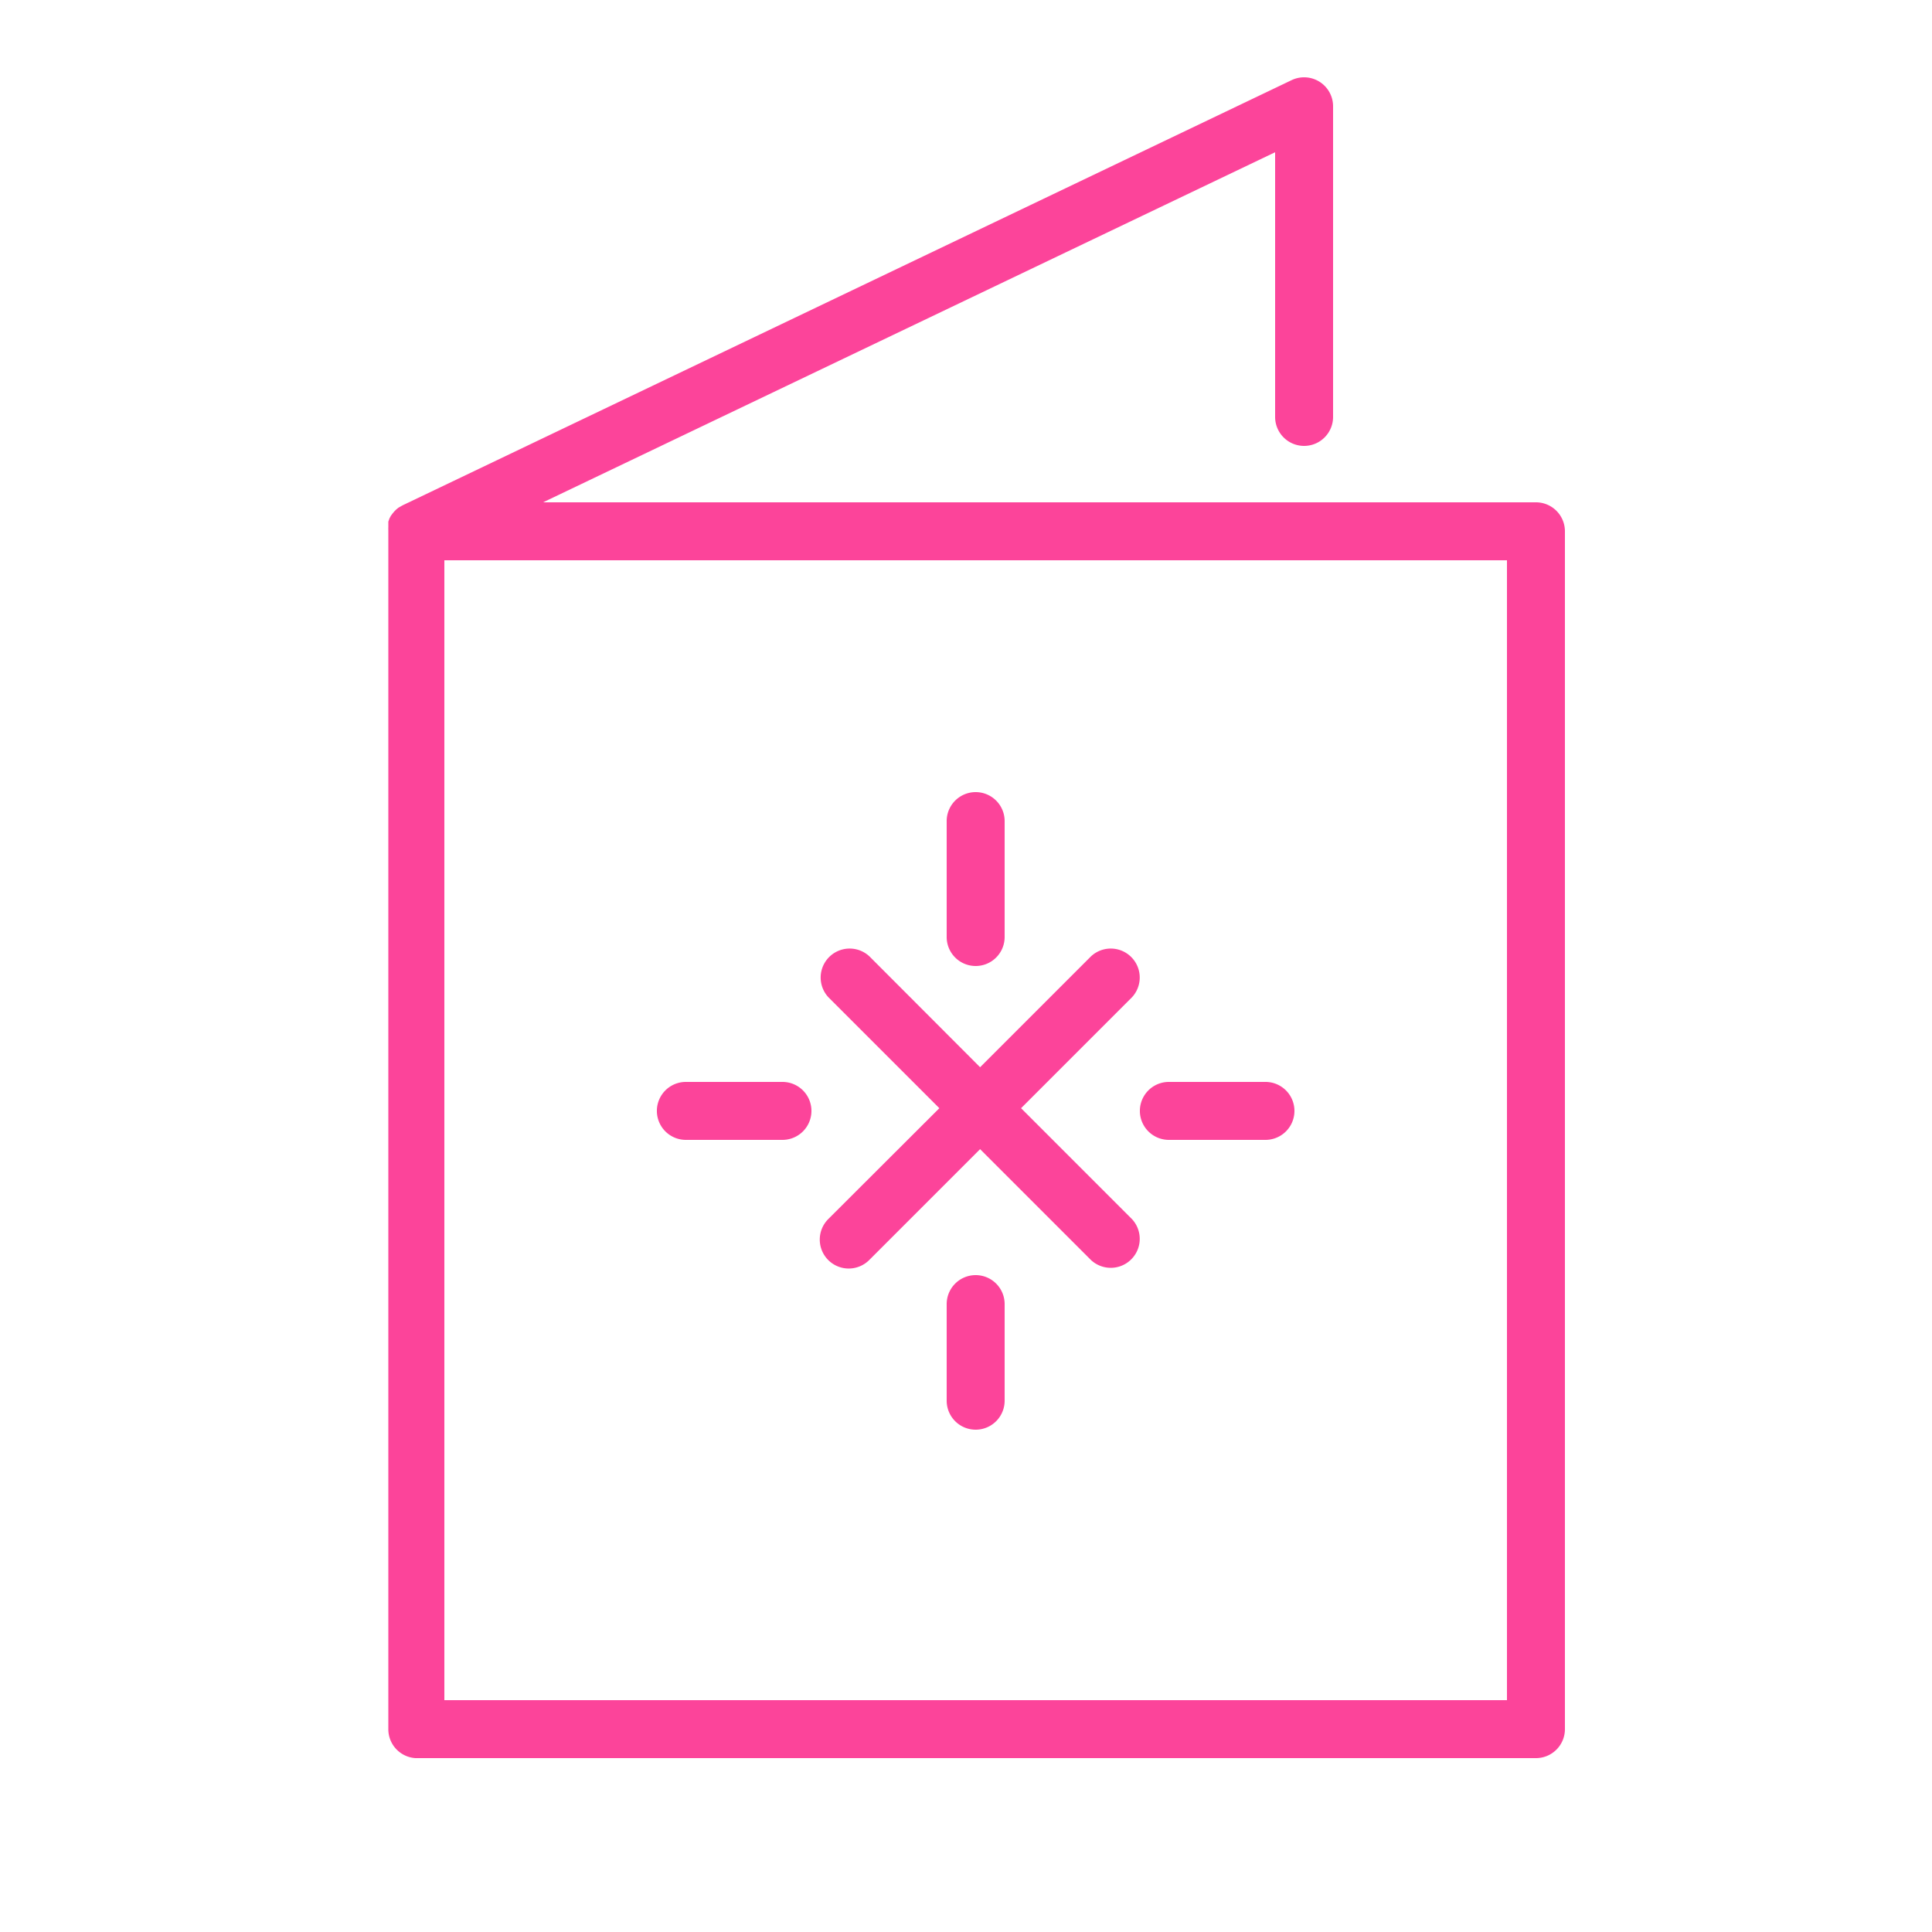 <svg xmlns="http://www.w3.org/2000/svg" viewBox="0 0 100 100" fill-rule="evenodd"><g><path d="M79.5 26H28.11L66 7.88v13.7a1.5 1.5 0 0 0 3 0V5.5a1.5 1.5 0 0 0-2.15-1.35l-46 22-.09.05-.14.08-.11.09-.1.1-.1.12-.08.11-.07.13-.06.17v.28a1.51 1.51 0 0 0 0 .16v62.1A1.5 1.5 0 0 0 21.5 91h58a1.5 1.5 0 0 0 1.5-1.5v-62a1.5 1.5 0 0 0-1.5-1.5ZM78 88H23V29h55Z" stroke-width="0" stroke="#fc449a" fill="#fc449a"></path><path d="M42.87 65.22a1.5 1.5 0 0 0 2.12 0l5.74-5.74 5.74 5.74a1.5 1.5 0 0 0 2.12-2.12l-5.74-5.74 5.74-5.74a1.5 1.5 0 0 0-2.12-2.12l-5.74 5.74L45 49.5a1.5 1.5 0 0 0-2.12 2.12l5.74 5.74-5.75 5.74a1.5 1.5 0 0 0 0 2.12Z" stroke-width="0" stroke="#fc449a" fill="#fc449a"></path><path d="M60.5 59h5a1.5 1.5 0 0 0 0-3h-5a1.5 1.5 0 0 0 0 3Zm-25 0h5a1.5 1.5 0 0 0 0-3h-5a1.5 1.5 0 0 0 0 3Zm15 7a1.5 1.5 0 0 0-1.5 1.5v5a1.5 1.5 0 0 0 3 0v-5a1.5 1.5 0 0 0-1.5-1.5Zm0-16a1.5 1.5 0 0 0 1.5-1.5v-6a1.5 1.5 0 0 0-3 0v6a1.5 1.5 0 0 0 1.5 1.5Z" stroke-width="0" stroke="#fc449a" fill="#fc449a"></path></g></svg>
